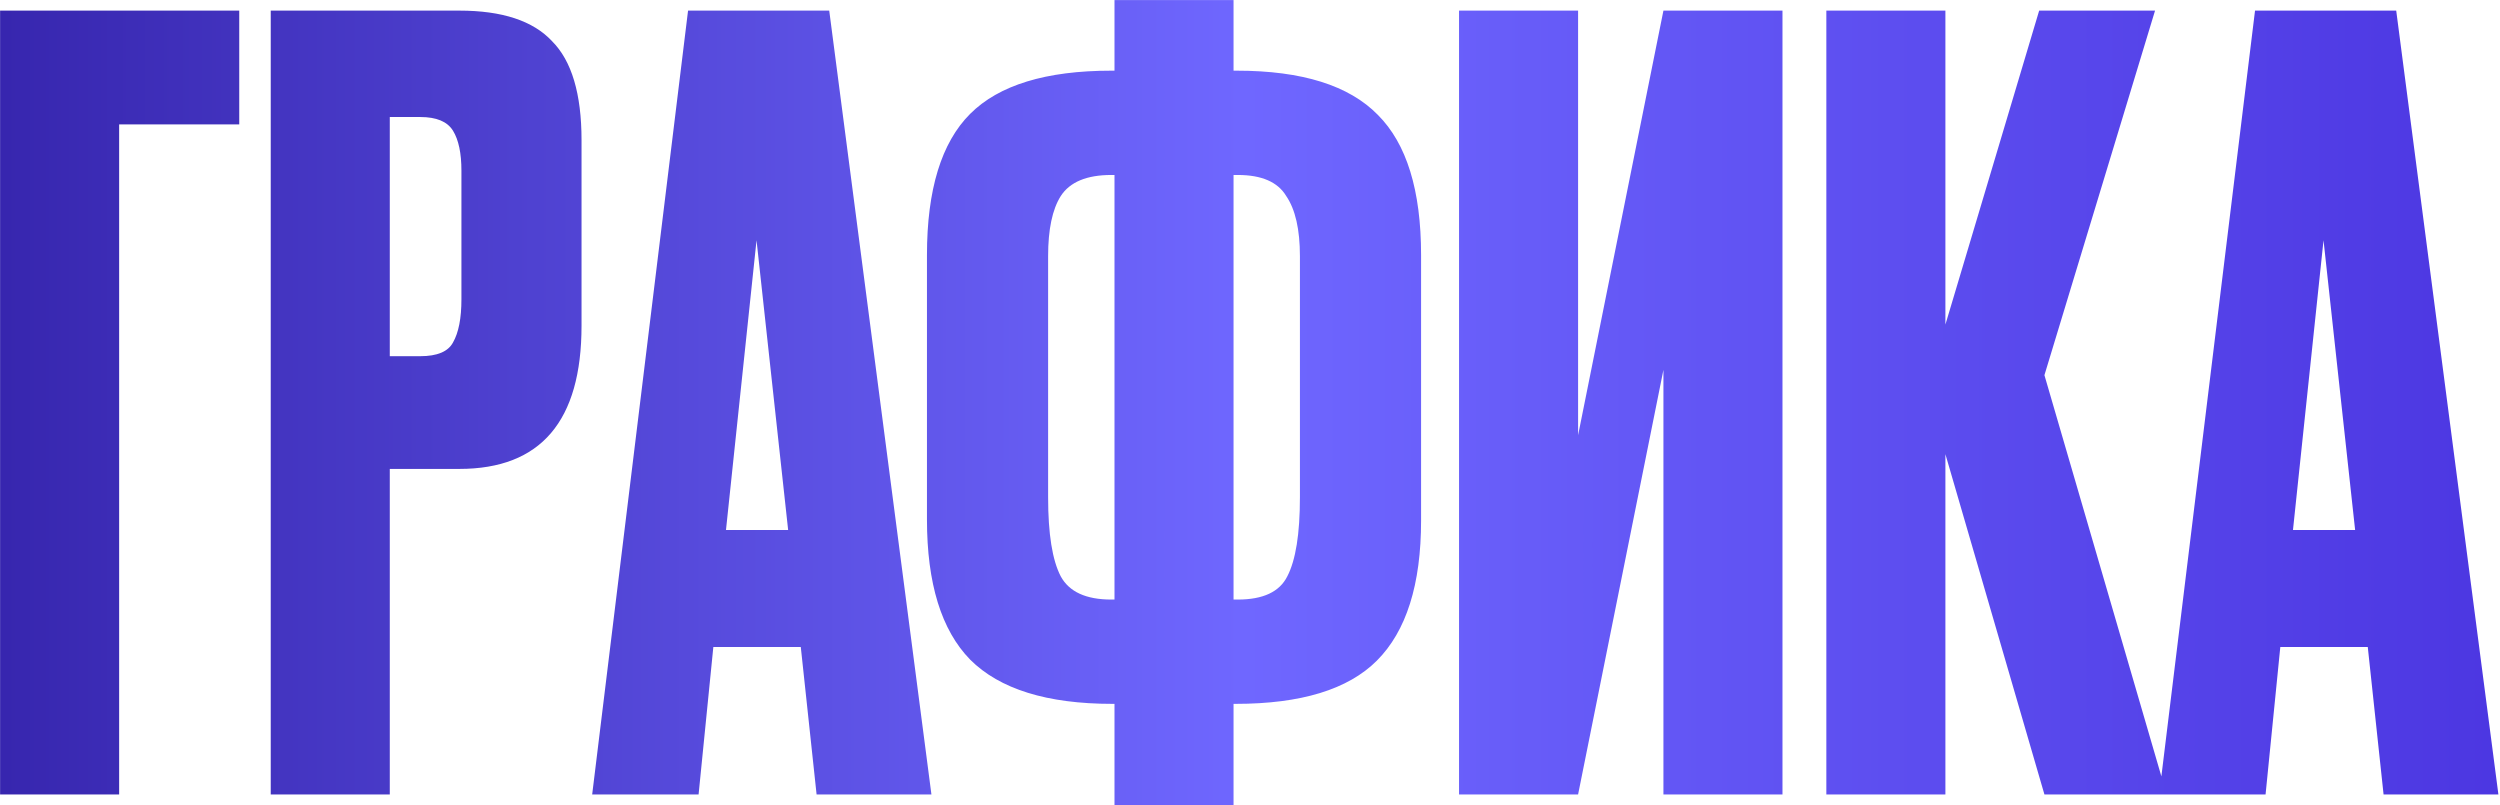 <?xml version="1.0" encoding="UTF-8"?> <svg xmlns="http://www.w3.org/2000/svg" width="1248" height="402" viewBox="0 0 1248 402" fill="none"><path d="M0.045 396.599V5.299H119.433V62.101H59.476V396.599H0.045ZM229.294 234.083H194.581V396.599H135.15V5.299H229.294C250.682 5.299 266.109 10.383 275.576 20.551C285.394 30.369 290.303 46.848 290.303 69.99V162.555C290.303 210.241 269.966 234.083 229.294 234.083ZM194.581 58.419V177.808H209.834C218.249 177.808 223.684 175.529 226.138 170.97C228.943 166.062 230.345 158.874 230.345 149.407V85.242C230.345 76.476 228.943 69.814 226.138 65.256C223.333 60.698 217.898 58.419 209.834 58.419H194.581ZM407.641 396.599L399.752 322.968H356.099L348.736 396.599H295.616L343.476 5.299H413.952L464.969 396.599H407.641ZM377.662 119.954L362.41 264.588H393.441L377.662 119.954ZM556.355 0.04H615.787V35.278H617.364C649.973 35.278 673.465 42.641 687.841 57.367C702.216 71.743 709.404 95.06 709.404 127.317V259.855C709.404 291.762 702.041 315.078 687.315 329.805C672.939 344.181 649.447 351.368 616.838 351.368H615.787V401.859H556.355V351.368H555.303C522.695 351.368 499.028 344.005 484.301 329.279C469.925 314.553 462.738 291.236 462.738 259.329V127.317C462.738 94.709 469.925 71.217 484.301 56.841C498.677 42.465 522.169 35.278 554.777 35.278H556.355V0.04ZM556.355 87.346H554.777C542.505 87.346 534.09 90.852 529.532 97.865C525.325 104.527 523.221 114.519 523.221 127.843V248.284C523.221 266.517 525.325 279.665 529.532 287.729C533.74 295.443 542.155 299.3 554.777 299.3H556.355V87.346ZM615.787 87.346V299.3H617.89C630.513 299.3 638.753 295.443 642.61 287.729C646.817 279.665 648.921 266.517 648.921 248.284V127.843C648.921 114.519 646.642 104.527 642.084 97.865C637.876 90.852 629.812 87.346 617.89 87.346H615.787ZM830.383 396.599V184.645L787.782 396.599H728.35V5.299H787.782V217.253L830.383 5.299H889.814V396.599H830.383ZM1020.58 396.599L971.142 226.72V396.599H911.711V5.299H971.142V162.029L1017.95 5.299H1075.8L1020.58 187.275L1081.59 396.599H1020.58ZM1189.88 396.599L1181.99 322.968H1138.33L1130.97 396.599H1077.85L1125.71 5.299H1196.19L1247.2 396.599H1189.88ZM1159.9 119.954L1144.65 264.588H1175.68L1159.9 119.954Z" fill="url(#paint0_linear_4030_6)"></path><defs><linearGradient id="paint0_linear_4030_6" x1="-65.836" y1="176.099" x2="1319.75" y2="176.099" gradientUnits="userSpaceOnUse"><stop stop-color="#311FA6"></stop><stop offset="0.495" stop-color="#6F67FF"></stop><stop offset="1" stop-color="#4831DE"></stop></linearGradient></defs></svg> 
